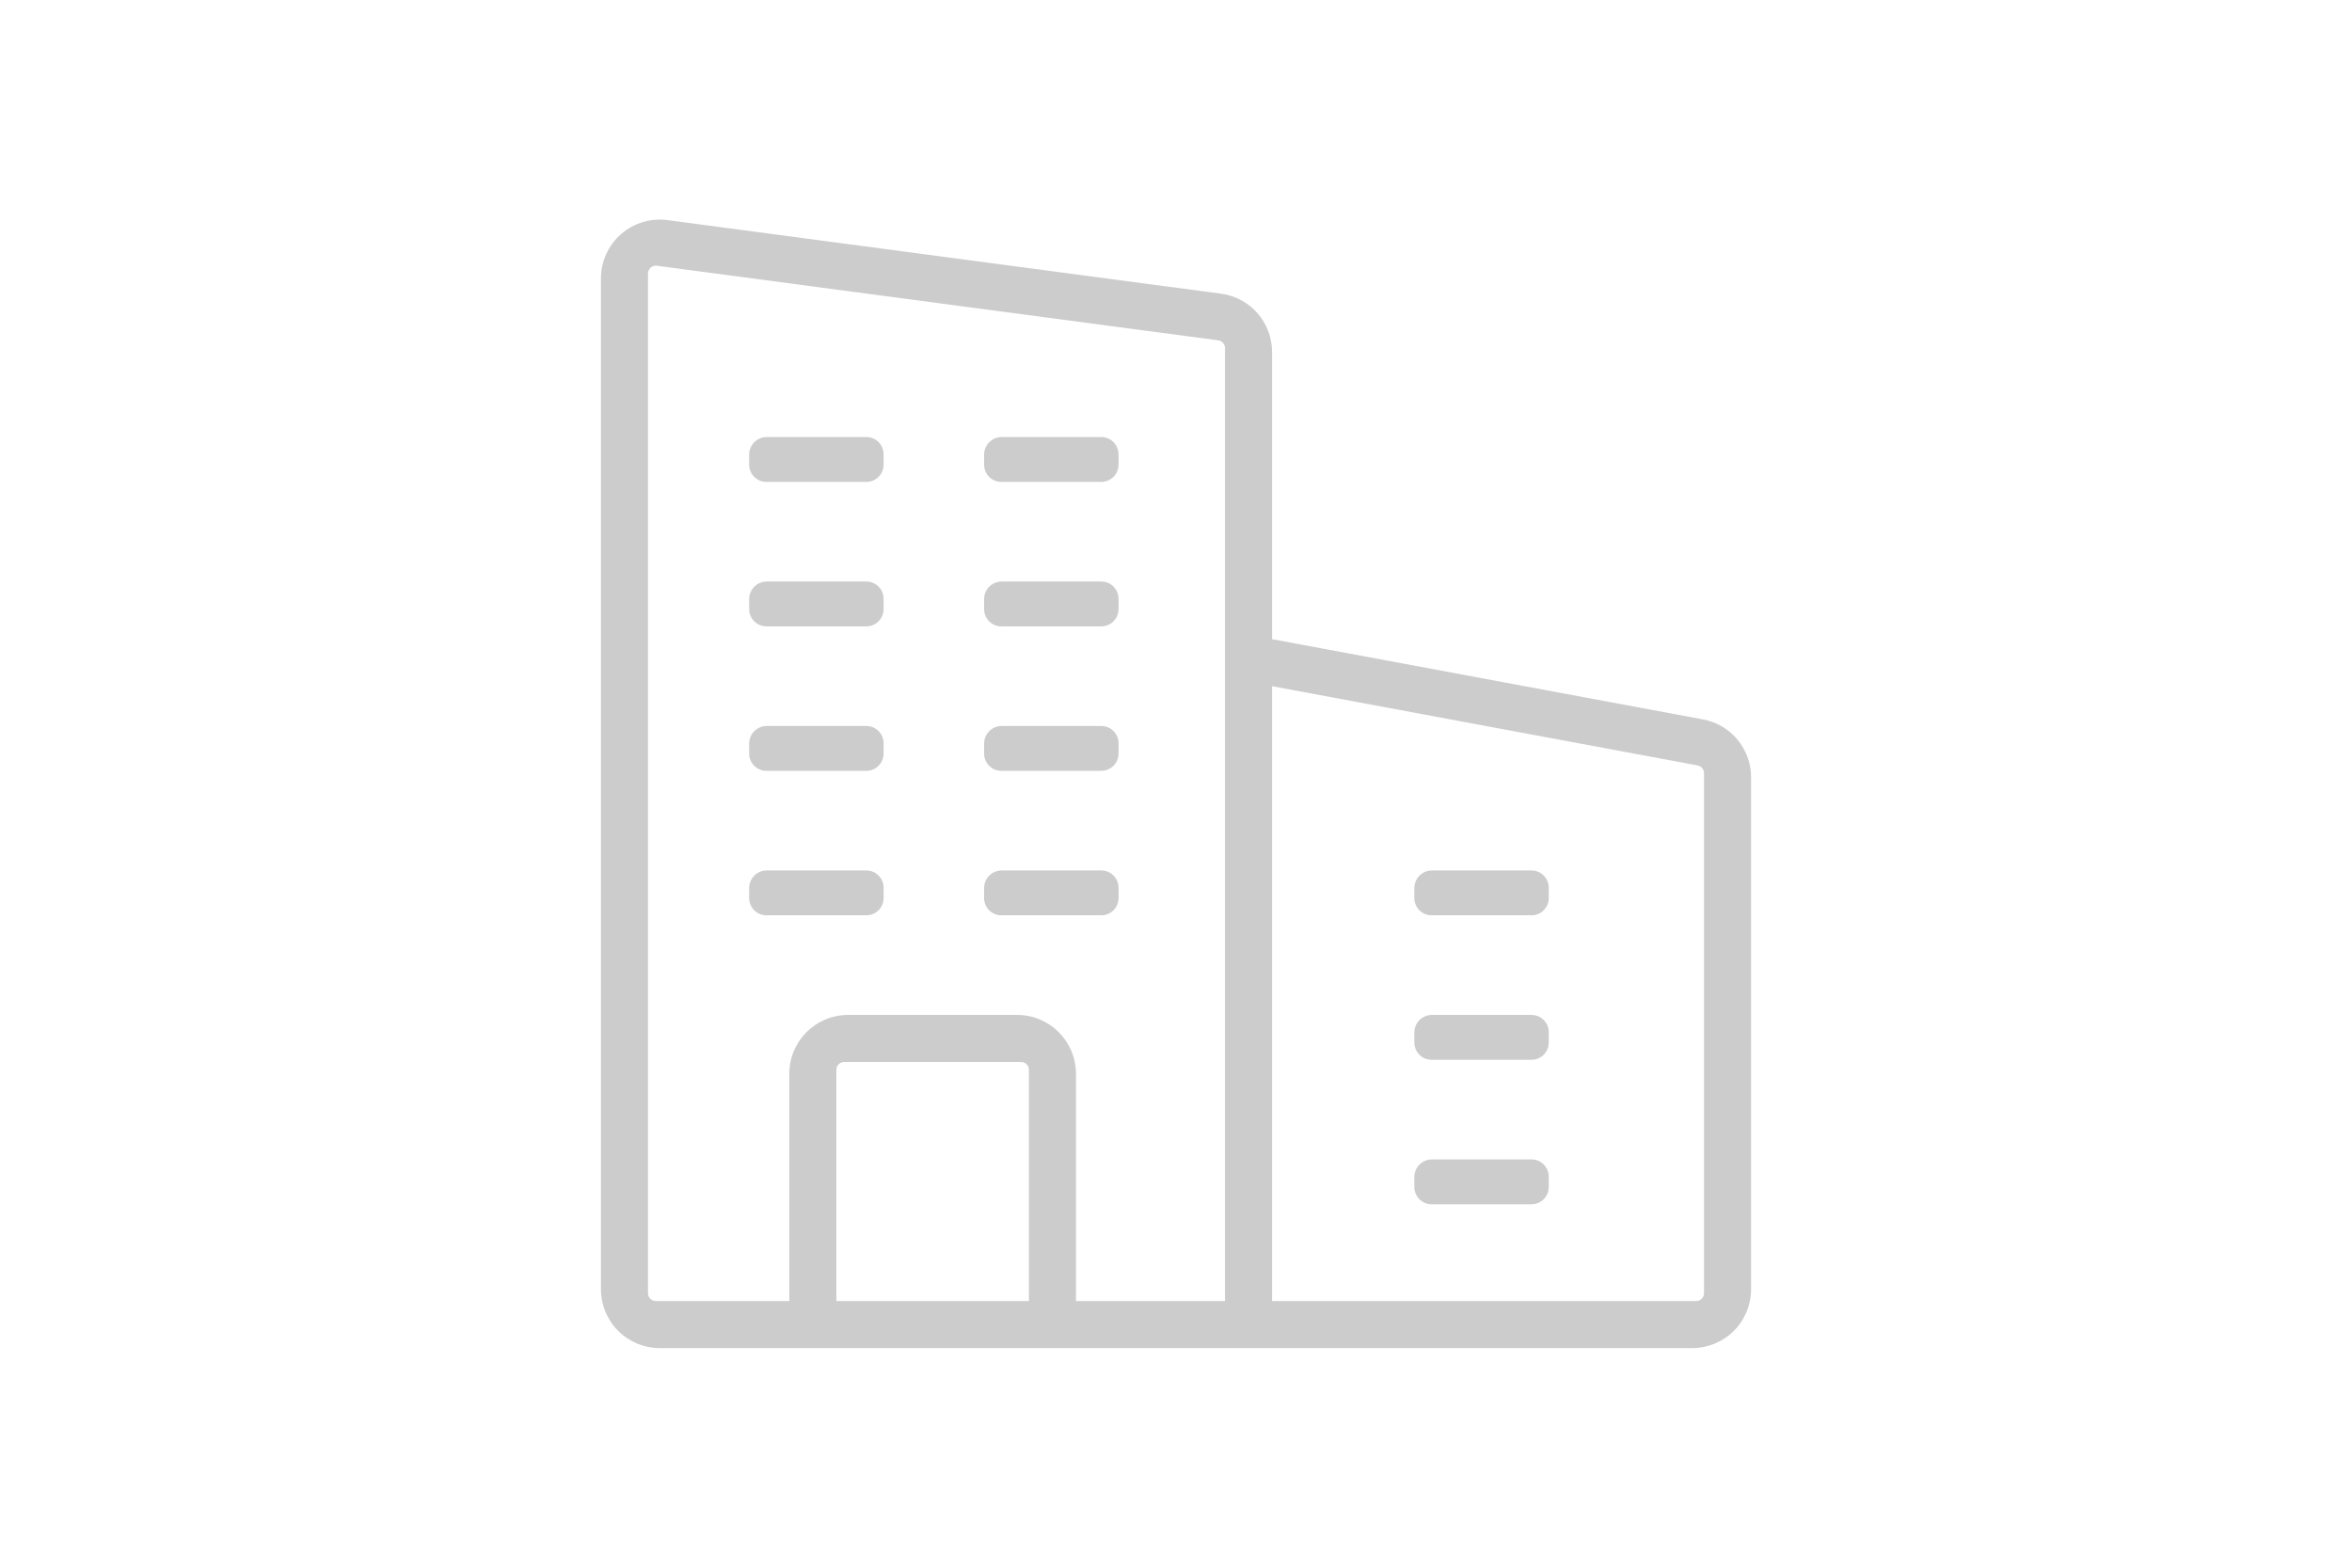 <svg clip-rule="evenodd" fill-rule="evenodd" stroke-linejoin="round" stroke-miterlimit="2" viewBox="0 0 225 150" xmlns="http://www.w3.org/2000/svg"><path d="m0 0h225v150h-225z" fill="#fff"/><path d="m63.855 21.061c-1.607-.213-3.228.277-4.448 1.345-1.219 1.068-1.919 2.61-1.919 4.231v96.726c0 1.492.593 2.922 1.648 3.977s2.486 1.648 3.977 1.648h98.774c1.491 0 2.922-.593 3.977-1.648s1.648-2.485 1.648-3.977c0-11.648 0-38.219 0-48.999 0-2.71-1.932-5.034-4.596-5.53-11.614-2.163-41.228-7.678-41.228-7.678v4.5s35.583 6.627 40.711 7.582c.355.066.612.376.612.737v49.763c0 .199-.079.39-.219.53-.141.141-.332.22-.531.22-5.592 0-40.573 0-40.573 0v-90.813c0-2.82-2.088-5.204-4.884-5.575-11.472-1.525-40.134-5.335-52.949-7.039zm39.074 103.427h14.259v-91.181c0-.376-.279-.694-.651-.743-5.712-.759-47.222-6.277-53.7-7.138-.214-.029-.43.037-.593.179-.162.143-.255.348-.255.564v97.569c0 .199.079.39.219.53.141.141.332.22.531.22h12.769v-21.752c0-3.107 2.519-5.625 5.625-5.625h16.171c3.107 0 5.625 2.518 5.625 5.625zm-22.17-22.877c-.415 0-.75.335-.75.75v22.127h18.42v-22.127c0-.415-.335-.75-.75-.75-2.977 0-13.943 0-16.92 0zm67.4 10.974c0-.437-.174-.857-.483-1.167-.309-.309-.729-.483-1.167-.483-2.456 0-7.05 0-9.526 0-.93 0-1.684.754-1.684 1.684v.958c0 .438.173.857.483 1.167.309.309.729.483 1.167.483h9.56c.438 0 .858-.174 1.167-.483.309-.31.483-.729.483-1.167 0-.325 0-.667 0-.992zm0-13.824c0-.438-.174-.858-.483-1.167-.309-.31-.729-.483-1.167-.483-2.456 0-7.05 0-9.526 0-.93 0-1.684.754-1.684 1.684v.958c0 .437.173.857.483 1.166.309.31.729.484 1.167.484h9.56c.438 0 .858-.174 1.167-.484.309-.309.483-.729.483-1.166 0-.326 0-.667 0-.992zm-63.631-13.823c0-.438-.174-.858-.484-1.167-.309-.31-.729-.483-1.166-.483-2.457 0-7.051 0-9.527 0-.93 0-1.684.754-1.684 1.684v.957c0 .438.174.858.483 1.167.31.31.729.483 1.167.483h9.561c.437 0 .857-.173 1.166-.483.31-.309.484-.729.484-1.167 0-.325 0-.666 0-.991zm63.631 0c0-.438-.174-.858-.483-1.167-.309-.31-.729-.483-1.167-.483-2.456 0-7.05 0-9.526 0-.93 0-1.684.754-1.684 1.684v.957c0 .438.173.858.483 1.167.309.31.729.483 1.167.483h9.56c.438 0 .858-.173 1.167-.483.309-.309.483-.729.483-1.167 0-.325 0-.666 0-.991zm-41.156 0c0-.438-.174-.858-.484-1.167-.309-.31-.729-.483-1.166-.483-2.457 0-7.051 0-9.527 0-.93 0-1.684.754-1.684 1.684v.957c0 .438.174.858.483 1.167.31.31.729.483 1.167.483h9.561c.437 0 .857-.173 1.166-.483.31-.309.484-.729.484-1.167 0-.325 0-.666 0-.991zm-22.475-13.824c0-.437-.174-.857-.484-1.166-.309-.31-.729-.484-1.166-.484-2.457 0-7.051 0-9.527 0-.93 0-1.684.755-1.684 1.685v.957c0 .438.174.858.483 1.167.31.31.729.483 1.167.483h9.561c.437 0 .857-.173 1.166-.483.31-.309.484-.729.484-1.167 0-.325 0-.666 0-.992zm22.475 0c0-.437-.174-.857-.484-1.166-.309-.31-.729-.484-1.166-.484-2.457 0-7.051 0-9.527 0-.93 0-1.684.755-1.684 1.685v.957c0 .438.174.858.483 1.167.31.31.729.483 1.167.483h9.561c.437 0 .857-.173 1.166-.483.31-.309.484-.729.484-1.167 0-.325 0-.666 0-.992zm-22.475-13.823c0-.437-.174-.857-.484-1.166-.309-.31-.729-.484-1.166-.484-2.457 0-7.051 0-9.527 0-.93 0-1.684.754-1.684 1.685v.957c0 .438.174.858.483 1.167.31.309.729.483 1.167.483h9.561c.437 0 .857-.174 1.166-.483.31-.309.484-.729.484-1.167 0-.325 0-.666 0-.992zm22.475 0c0-.437-.174-.857-.484-1.166-.309-.31-.729-.484-1.166-.484-2.457 0-7.051 0-9.527 0-.93 0-1.684.754-1.684 1.685v.957c0 .438.174.858.483 1.167.31.309.729.483 1.167.483h9.561c.437 0 .857-.174 1.166-.483.31-.309.484-.729.484-1.167 0-.325 0-.666 0-.992zm-22.475-13.823c0-.437-.174-.857-.484-1.166-.309-.31-.729-.484-1.166-.484-2.457 0-7.051 0-9.527 0-.93 0-1.684.754-1.684 1.685v.957c0 .438.174.858.483 1.167.31.309.729.483 1.167.483h9.561c.437 0 .857-.174 1.166-.483.31-.309.484-.729.484-1.167 0-.325 0-.666 0-.992zm22.475 0c0-.437-.174-.857-.484-1.166-.309-.31-.729-.484-1.166-.484-2.457 0-7.051 0-9.527 0-.93 0-1.684.754-1.684 1.685v.957c0 .438.174.858.483 1.167.31.309.729.483 1.167.483h9.561c.437 0 .857-.174 1.166-.483.31-.309.484-.729.484-1.167 0-.325 0-.666 0-.992z" fill="#ccc"/></svg>